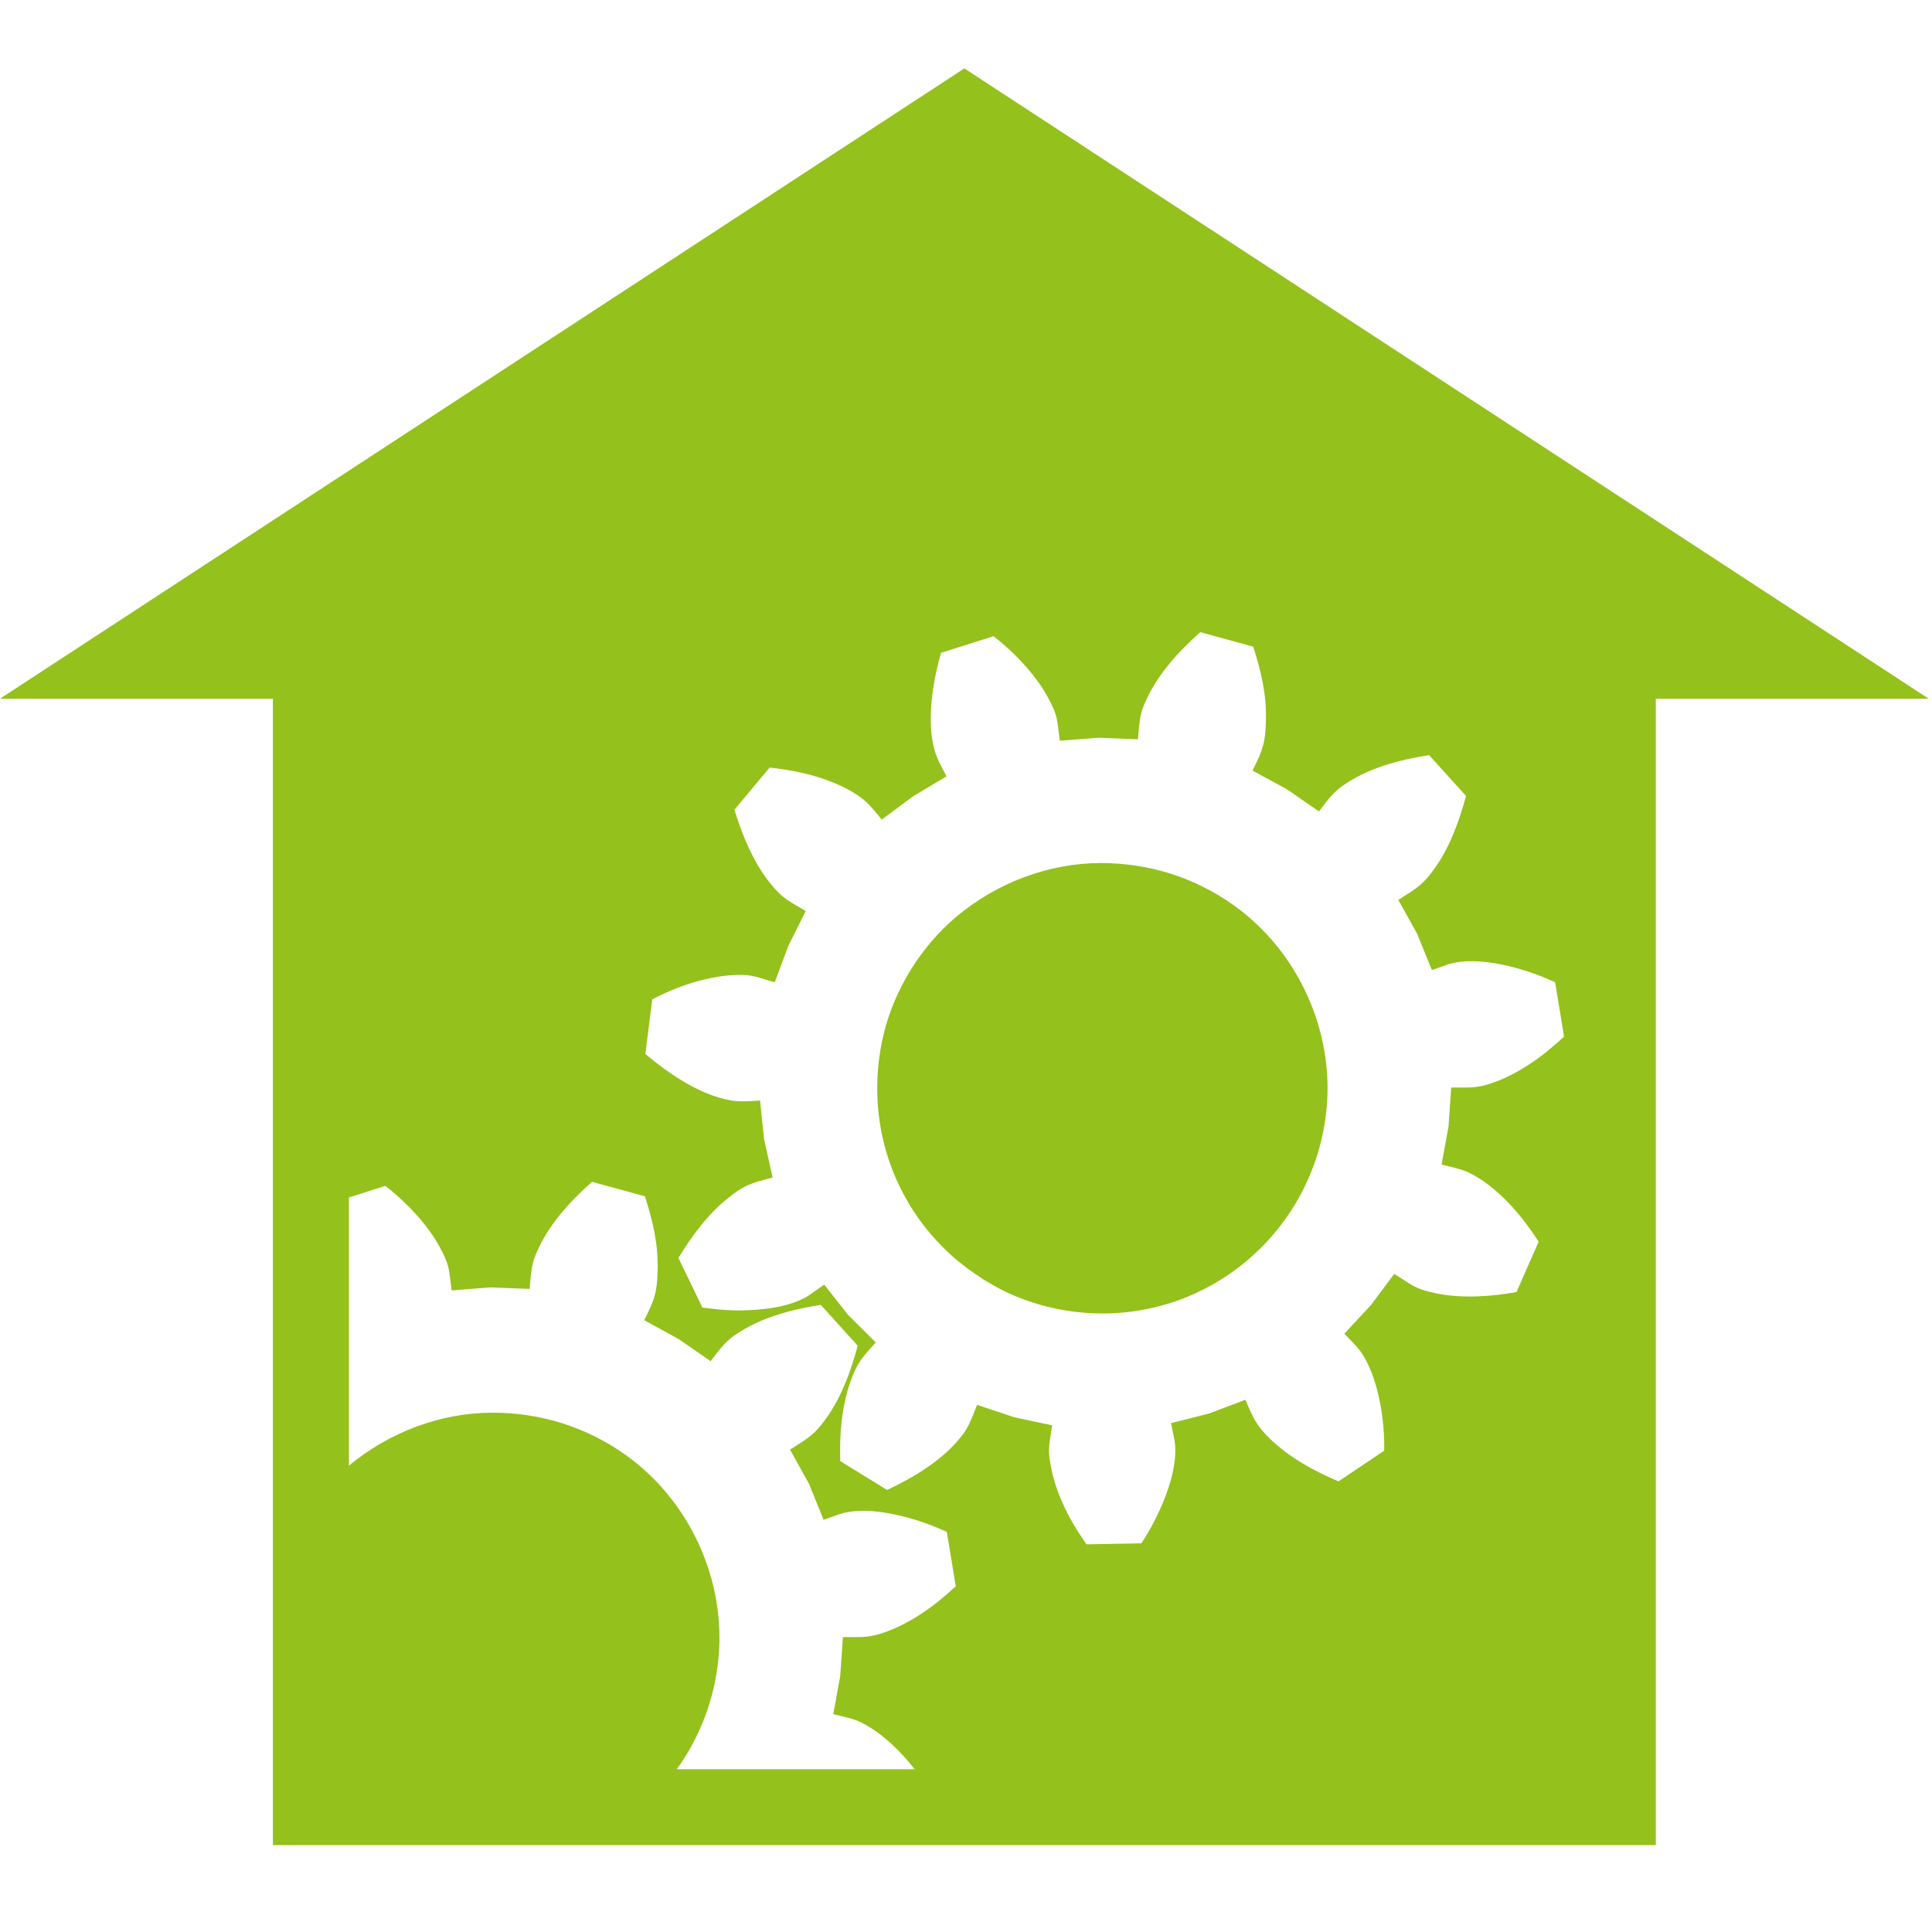 <?xml version="1.0" encoding="utf-8"?>
<!-- Generator: Adobe Illustrator 25.3.1, SVG Export Plug-In . SVG Version: 6.00 Build 0)  -->
<svg version="1.1" id="Ebene_1" xmlns="http://www.w3.org/2000/svg" xmlns:xlink="http://www.w3.org/1999/xlink" x="0px" y="0px"
	 viewBox="0 0 200 200" style="enable-background:new 0 0 200 200;" xml:space="preserve">
<style type="text/css">
	.st0{fill-rule:evenodd;clip-rule:evenodd;fill:#94C11C;}
</style>
<path class="st0" d="M171.41,72.33V191c-52.03,0-21.2,0-143.16,0V72.33H0L99.83,7.08l99.83,65.25H171.41L171.41,72.33z
	 M101.88,132.5c-1.45-0.96-2.6-1.78-3.86-2.98c-6.07-5.8-8.48-14.21-6.57-22.36c1.09-4.67,3.89-9.2,7.57-12.28
	c4.16-3.48,9.5-5.53,14.94-5.54c4.96,0,9.7,1.48,13.74,4.36c6.69,4.77,10.46,13.06,9.61,21.25c-1.23,11.84-11.11,20.95-23.05,21.02
	c-3.79,0.02-7.62-0.88-10.98-2.66L101.88,132.5L101.88,132.5z M87.8,136.12l2.86,2.85c-1.38,1.54-1.91,2.03-2.62,4.05
	c-0.93,2.64-1.14,5.45-1.06,8.23l4.85,2.99c2.82-1.33,5.78-3.1,7.72-5.59c0.72-0.93,0.94-1.59,1.38-2.66l0.22-0.56l3.83,1.28
	l3.94,0.84c-0.33,2.23-0.53,2.53-0.01,4.83c0.53,2.39,1.77,4.88,3.15,6.88l0.42,0.61l5.67-0.11c1.78-2.66,3.99-7.42,3.43-10.69
	l-0.35-1.75l3.92-0.99l3.78-1.43c0.75,1.81,1.13,2.68,2.58,4.08c2.02,1.94,4.49,3.28,7.05,4.37l4.73-3.17
	c0.07-3.08-0.55-7.2-2.17-9.87c-0.52-0.85-1.28-1.52-1.95-2.25l2.75-2.96l2.41-3.23c1.87,1.15,2.05,1.54,4.36,2.02
	c2.61,0.54,5.69,0.34,8.3-0.14l2.29-5.21c-1.76-2.74-4.23-5.66-7.19-7.14c-0.74-0.36-2.03-0.64-2.86-0.84l0.72-3.95l0.28-4.03
	c2.1-0.02,2.69,0.14,4.77-0.66c2.02-0.78,4.18-2.2,5.8-3.63l1.11-0.97l-0.92-5.63c-2.92-1.38-7.85-2.85-11.05-1.87l-1.71,0.6
	l-1.52-3.74l-1.96-3.53c2.01-1.25,2.67-1.63,4.04-3.66c1.41-2.1,2.31-4.66,2.97-7.09l-3.82-4.23c-3.13,0.49-6.35,1.34-8.98,3.19
	c-0.99,0.7-1.71,1.69-2.42,2.64l-3.33-2.3l-3.55-1.93c1.06-2.13,1.34-2.83,1.39-5.26c0.06-2.68-0.51-5.04-1.32-7.57l-5.48-1.5
	c-2.43,2.18-4.55,4.5-5.83,7.55c-0.48,1.14-0.51,2.32-0.62,3.54l-4.04-0.16l-4.05,0.31c-0.3-2.21-0.14-2.51-1.31-4.63
	c-1.27-2.29-3.49-4.6-5.55-6.19l-5.43,1.72c-0.77,2.58-1.35,6.17-0.93,8.85c0.3,1.92,0.68,2.29,1.49,3.94l-3.47,2.07l-3.23,2.4
	c-0.55-0.68-1.35-1.66-2.03-2.18c-2.64-1.98-6.36-2.86-9.58-3.2l-3.65,4.37c0.97,3.04,2.21,6.09,4.44,8.44
	c0.91,0.96,1.86,1.37,2.95,2.04l-1.8,3.6l-1.41,3.78c-1.71-0.48-2.23-0.84-4.12-0.76c-2.89,0.13-6.02,1.17-8.56,2.53l-0.71,5.65
	c2.45,2.06,5.66,4.26,8.88,4.81c0.98,0.16,2.01,0.07,2.99,0l0.42,4.02l0.88,3.95c-2.32,0.63-2.97,0.76-4.9,2.37
	c-1.98,1.66-3.51,3.77-4.85,5.96l2.48,5.13c2.38,0.33,3.96,0.41,6.37,0.16c1.57-0.16,3.45-0.59,4.77-1.49l1.47-1.04L87.8,136.12
	L87.8,136.12z M36.1,151.74c4.16-3.46,9.48-5.5,14.9-5.5c4.96,0,9.7,1.48,13.75,4.36c6.69,4.77,10.46,13.06,9.61,21.24
	c-0.44,4.21-1.97,8.08-4.3,11.31h24.63c-1.55-1.96-3.43-3.79-5.57-4.86c-0.73-0.37-2.03-0.64-2.86-0.84l0.72-3.95l0.28-4.03
	c2.1-0.02,2.69,0.14,4.77-0.66c2.02-0.77,4.18-2.2,5.8-3.62l1.11-0.97l-0.92-5.63c-2.92-1.38-7.86-2.85-11.05-1.87l-1.71,0.61
	l-1.52-3.74l-1.96-3.53c2.01-1.25,2.67-1.63,4.04-3.66c1.41-2.1,2.31-4.66,2.97-7.09l-3.82-4.23c-3.13,0.49-6.35,1.34-8.98,3.19
	c-0.99,0.7-1.71,1.69-2.42,2.64l-3.33-2.3l-3.55-1.94c1.06-2.13,1.34-2.83,1.39-5.26c0.06-2.68-0.51-5.04-1.32-7.57l-5.48-1.5
	c-2.43,2.18-4.55,4.5-5.83,7.55c-0.48,1.14-0.51,2.32-0.62,3.54l-4.04-0.16l-4.04,0.31c-0.3-2.21-0.14-2.51-1.31-4.63
	c-1.27-2.29-3.49-4.6-5.55-6.19l-3.77,1.2V151.74L36.1,151.74z"/>
</svg>
